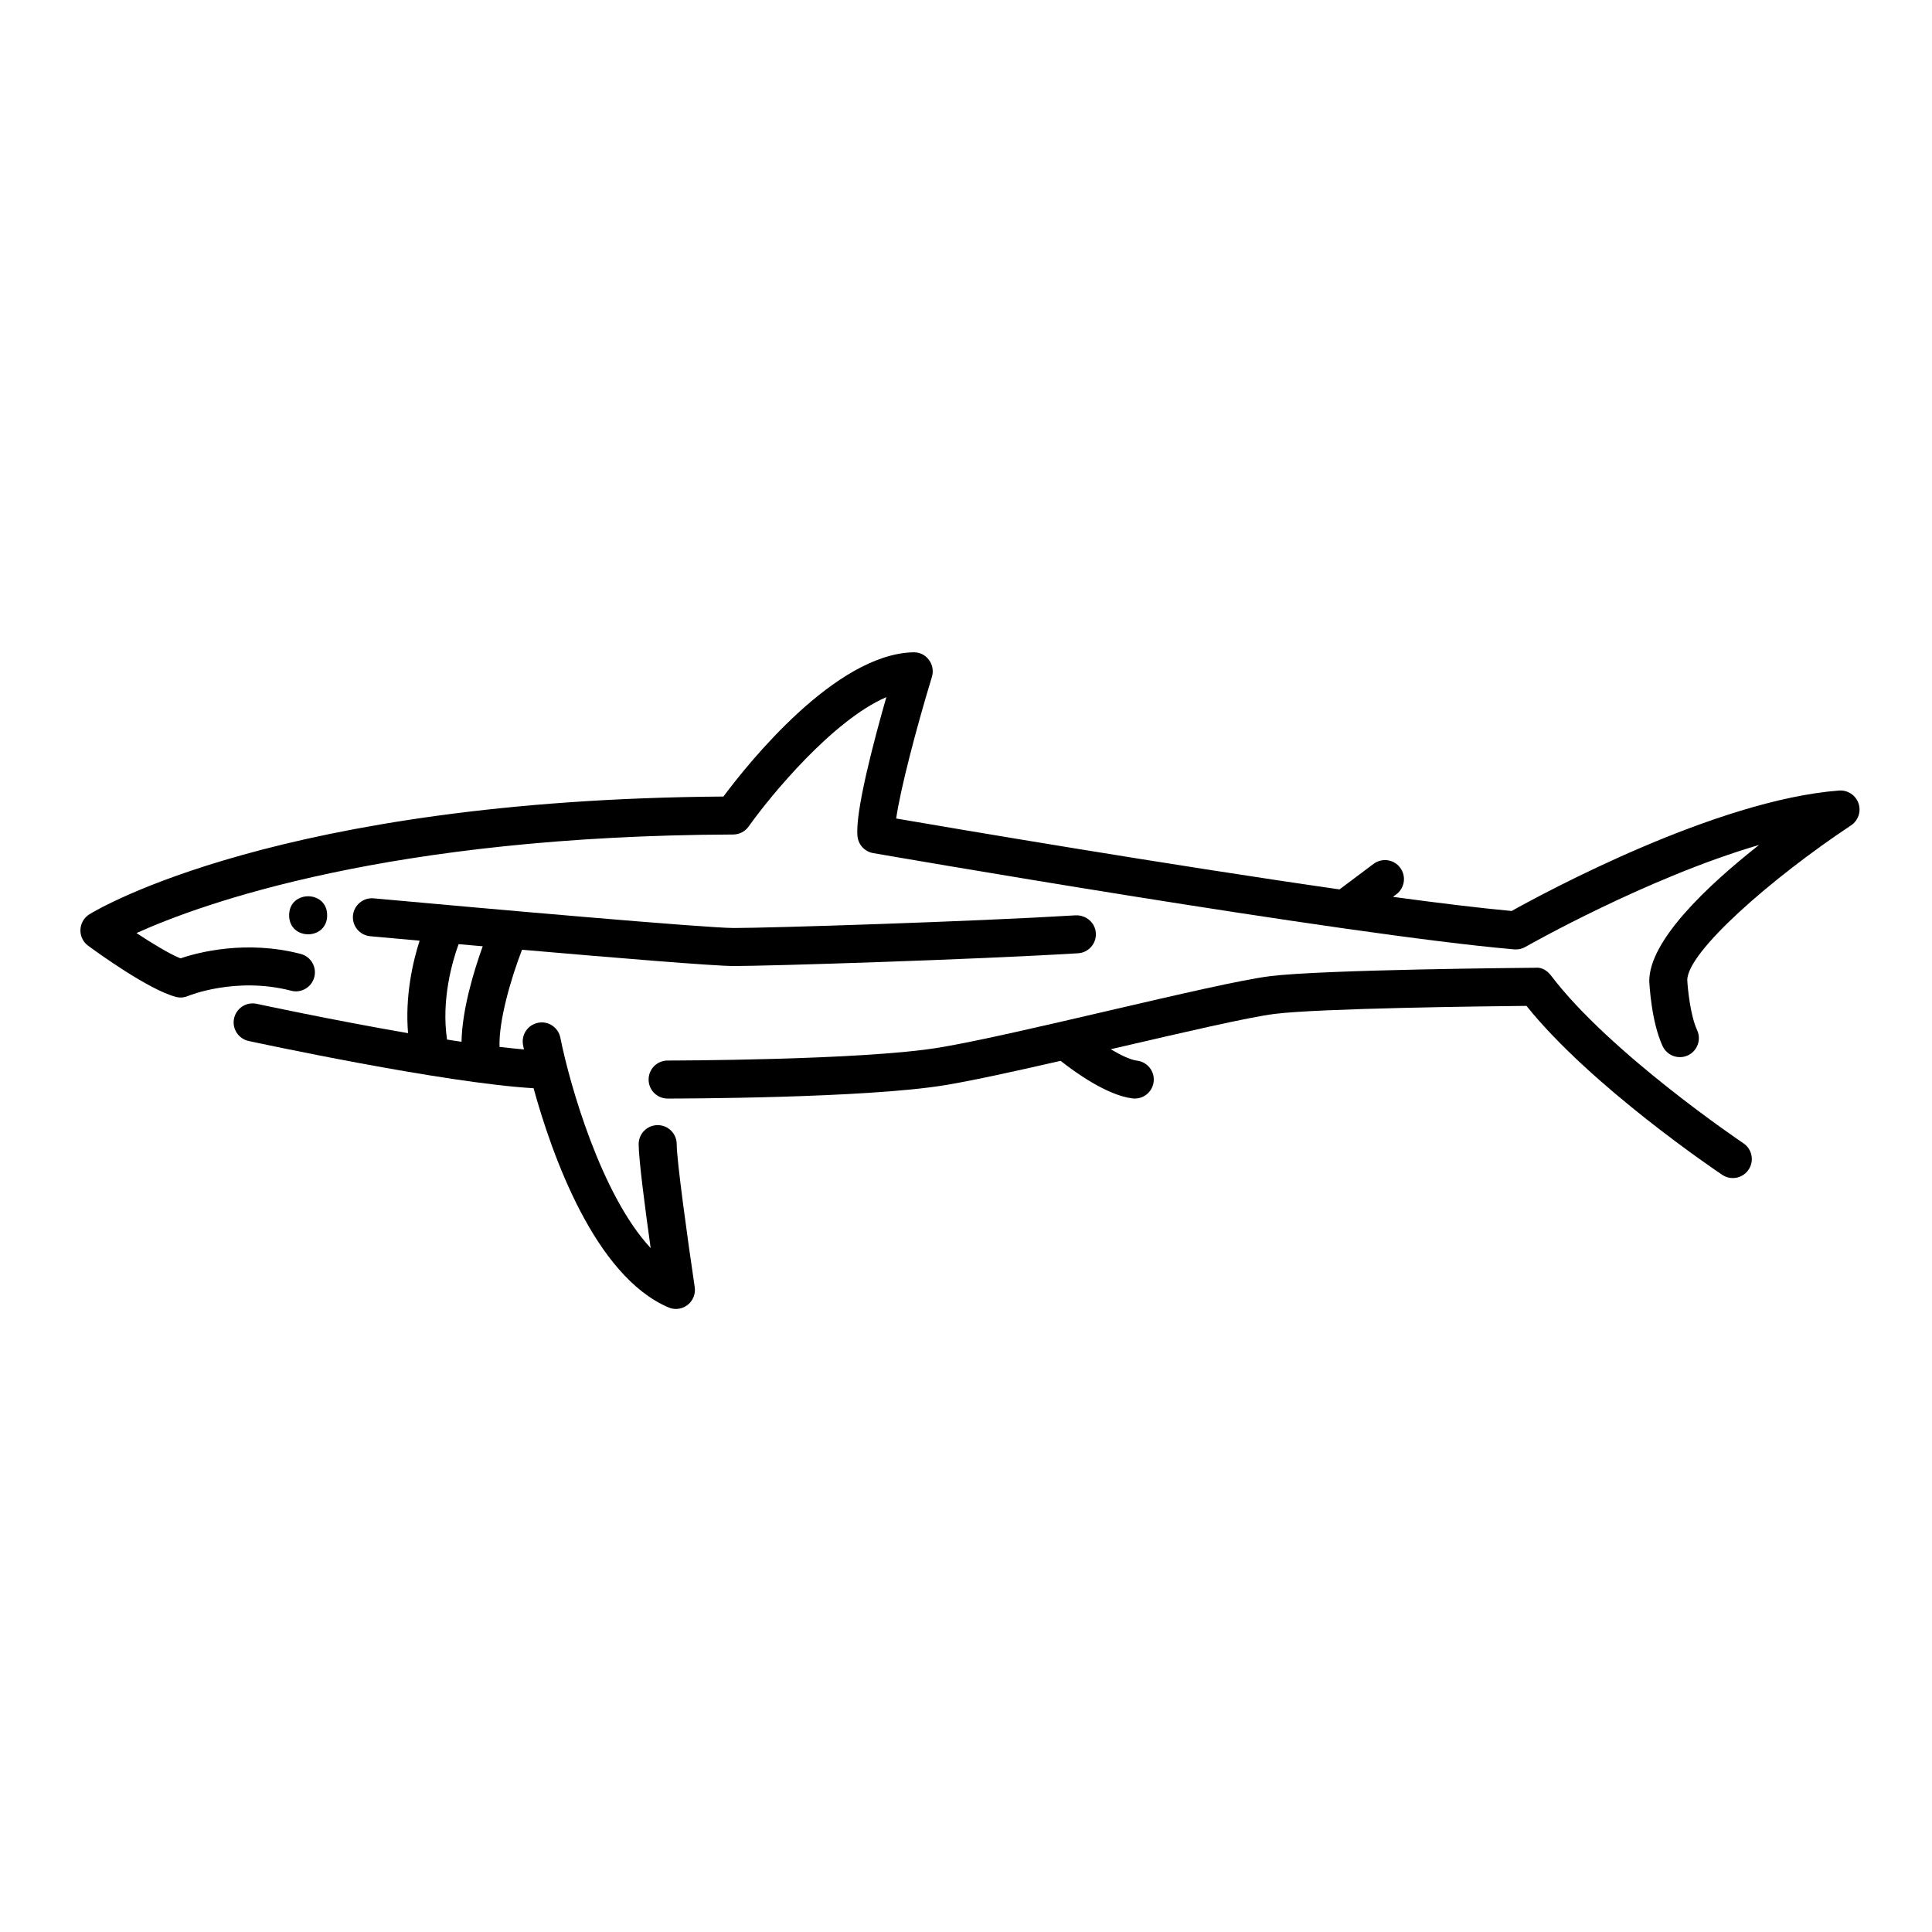 <?xml version="1.0" encoding="UTF-8"?>
<!-- Uploaded to: SVG Repo, www.svgrepo.com, Generator: SVG Repo Mixer Tools -->
<svg fill="#000000" width="800px" height="800px" version="1.1" viewBox="144 144 512 512" xmlns="http://www.w3.org/2000/svg">
 <g>
  <path d="m636.52 356.89c-0.746-2.168-2.894-3.562-5.144-3.387-32.602 2.481-78.094 27.074-86.777 31.918-8.406-0.77-19.297-2.098-31.453-3.746l0.902-0.676c2.227-1.668 2.676-4.828 1.008-7.051-1.664-2.231-4.812-2.672-7.055-1.008l-9.016 6.762c-45.535-6.539-101.58-16.059-117.49-18.789 1.078-7.609 5.238-23.625 9.473-37.535 0.469-1.543 0.172-3.223-0.801-4.508-0.973-1.293-2.352-2.027-4.121-2-20.648 0.43-43.793 29.441-50.328 38.219-117.61 0.844-166 29.957-168.02 31.203-1.422 0.879-2.316 2.41-2.383 4.082-0.07 1.672 0.699 3.266 2.051 4.262 2.621 1.93 16.055 11.637 23.199 13.539 1.082 0.301 2.219 0.211 3.25-0.223 0.121-0.059 12.672-5.207 27.332-1.402 2.68 0.719 5.438-0.914 6.144-3.606 0.699-2.695-0.914-5.445-3.609-6.144-14.477-3.766-27.199-0.402-31.875 1.172-2.926-1.195-7.445-3.93-11.637-6.699 17.336-7.836 66.934-25.781 158.14-26.121 1.625-0.004 3.144-0.797 4.09-2.121 5.969-8.41 22.383-28.211 36.488-34.281-3.316 11.59-8.348 30.598-7.637 36.93 0.25 2.223 1.938 4.019 4.144 4.402 1.242 0.215 124.54 21.594 169.89 25.516 1.02 0.098 2.047-0.133 2.941-0.645 0.398-0.23 32.242-18.34 61.941-27.031-13.844 10.914-29.094 25.359-29.094 36.059 0.051 1.086 0.57 10.828 3.531 17.246 0.852 1.844 2.676 2.926 4.578 2.926 0.707 0 1.426-0.148 2.109-0.461 2.527-1.168 3.629-4.156 2.465-6.688-1.812-3.922-2.5-11.066-2.609-13.254 0-7.543 22.531-27.168 43.406-41.023 1.898-1.27 2.715-3.668 1.969-5.836z"/>
  <path d="m323.33 447.21c0-2.785-2.254-5.039-5.039-5.039-2.781 0-5.039 2.254-5.039 5.039 0 4.016 1.762 17.418 3.18 27.543-13.145-14.109-21.508-43.57-23.93-55.742-0.543-2.727-3.188-4.531-5.922-3.957-2.727 0.543-4.5 3.191-3.961 5.918 0.031 0.156 0.109 0.551 0.234 1.137-2.016-0.168-4.191-0.395-6.473-0.668-0.238-6.988 3.043-18.172 5.961-25.75 24.027 2.09 50.848 4.316 56.145 4.316 9.41 0 63.23-1.684 91.203-3.379 2.777-0.168 4.894-2.559 4.723-5.332-0.168-2.773-2.562-4.812-5.332-4.723-27.824 1.688-81.266 3.359-90.594 3.359-7.457 0-65.711-5.141-95.473-7.863-2.742-0.25-5.219 1.789-5.473 4.562-0.254 2.769 1.785 5.219 4.559 5.477 0.809 0.074 5.801 0.527 13.098 1.184-1.816 5.672-3.879 14.668-3.062 24.508-20.277-3.504-39.793-7.707-40.117-7.777-2.723-0.59-5.398 1.145-5.988 3.863-0.59 2.715 1.141 5.398 3.859 5.988 2.152 0.465 51.637 11.121 75.512 12.52 4.824 17.496 16.137 49.684 35.738 58.082 0.641 0.277 1.312 0.41 1.984 0.41 1.094 0 2.18-0.359 3.074-1.047 1.445-1.117 2.176-2.922 1.91-4.734-1.922-12.914-4.777-33.66-4.777-37.895zm-57.797-53c2.062 0.184 4.188 0.371 6.394 0.566-2.293 6.363-5.461 16.684-5.617 25.309-1.266-0.188-2.551-0.387-3.84-0.586-1.551-10.488 1.352-20.574 3.062-25.289z"/>
  <path d="m554.99 402.47c-0.961-1.266-2.508-2.203-4.059-2.004-2.289 0.02-56.211 0.461-70.387 2.234-7.434 0.93-24.547 4.91-42.668 9.125-17.082 3.977-34.746 8.09-44.902 9.781-20.418 3.406-71.531 3.445-72.047 3.445-2.781 0-5.039 2.254-5.039 5.039s2.254 5.039 5.039 5.039c2.133 0 52.465-0.039 73.703-3.582 7.402-1.234 18.5-3.676 30.445-6.414 3.719 2.938 12.203 9.105 19.031 9.957 0.211 0.023 0.422 0.039 0.629 0.039 2.504 0 4.676-1.863 4.992-4.414 0.344-2.766-1.613-5.277-4.375-5.625-1.773-0.223-4.344-1.453-6.996-3.031 0.602-0.141 1.203-0.281 1.805-0.418 17.07-3.969 34.723-8.078 41.633-8.945 11.93-1.492 55.789-2.023 66.734-2.129 17.125 21.352 50.426 43.805 51.879 44.777 0.859 0.582 1.836 0.855 2.801 0.855 1.625 0 3.219-0.781 4.188-2.234 1.551-2.309 0.934-5.438-1.379-6.988-0.352-0.238-35.473-23.914-51.027-44.508z"/>
  <path d="m230.7 386.56c0 6.719-10.078 6.719-10.078 0 0-6.715 10.078-6.715 10.078 0"/>
 </g>
</svg>